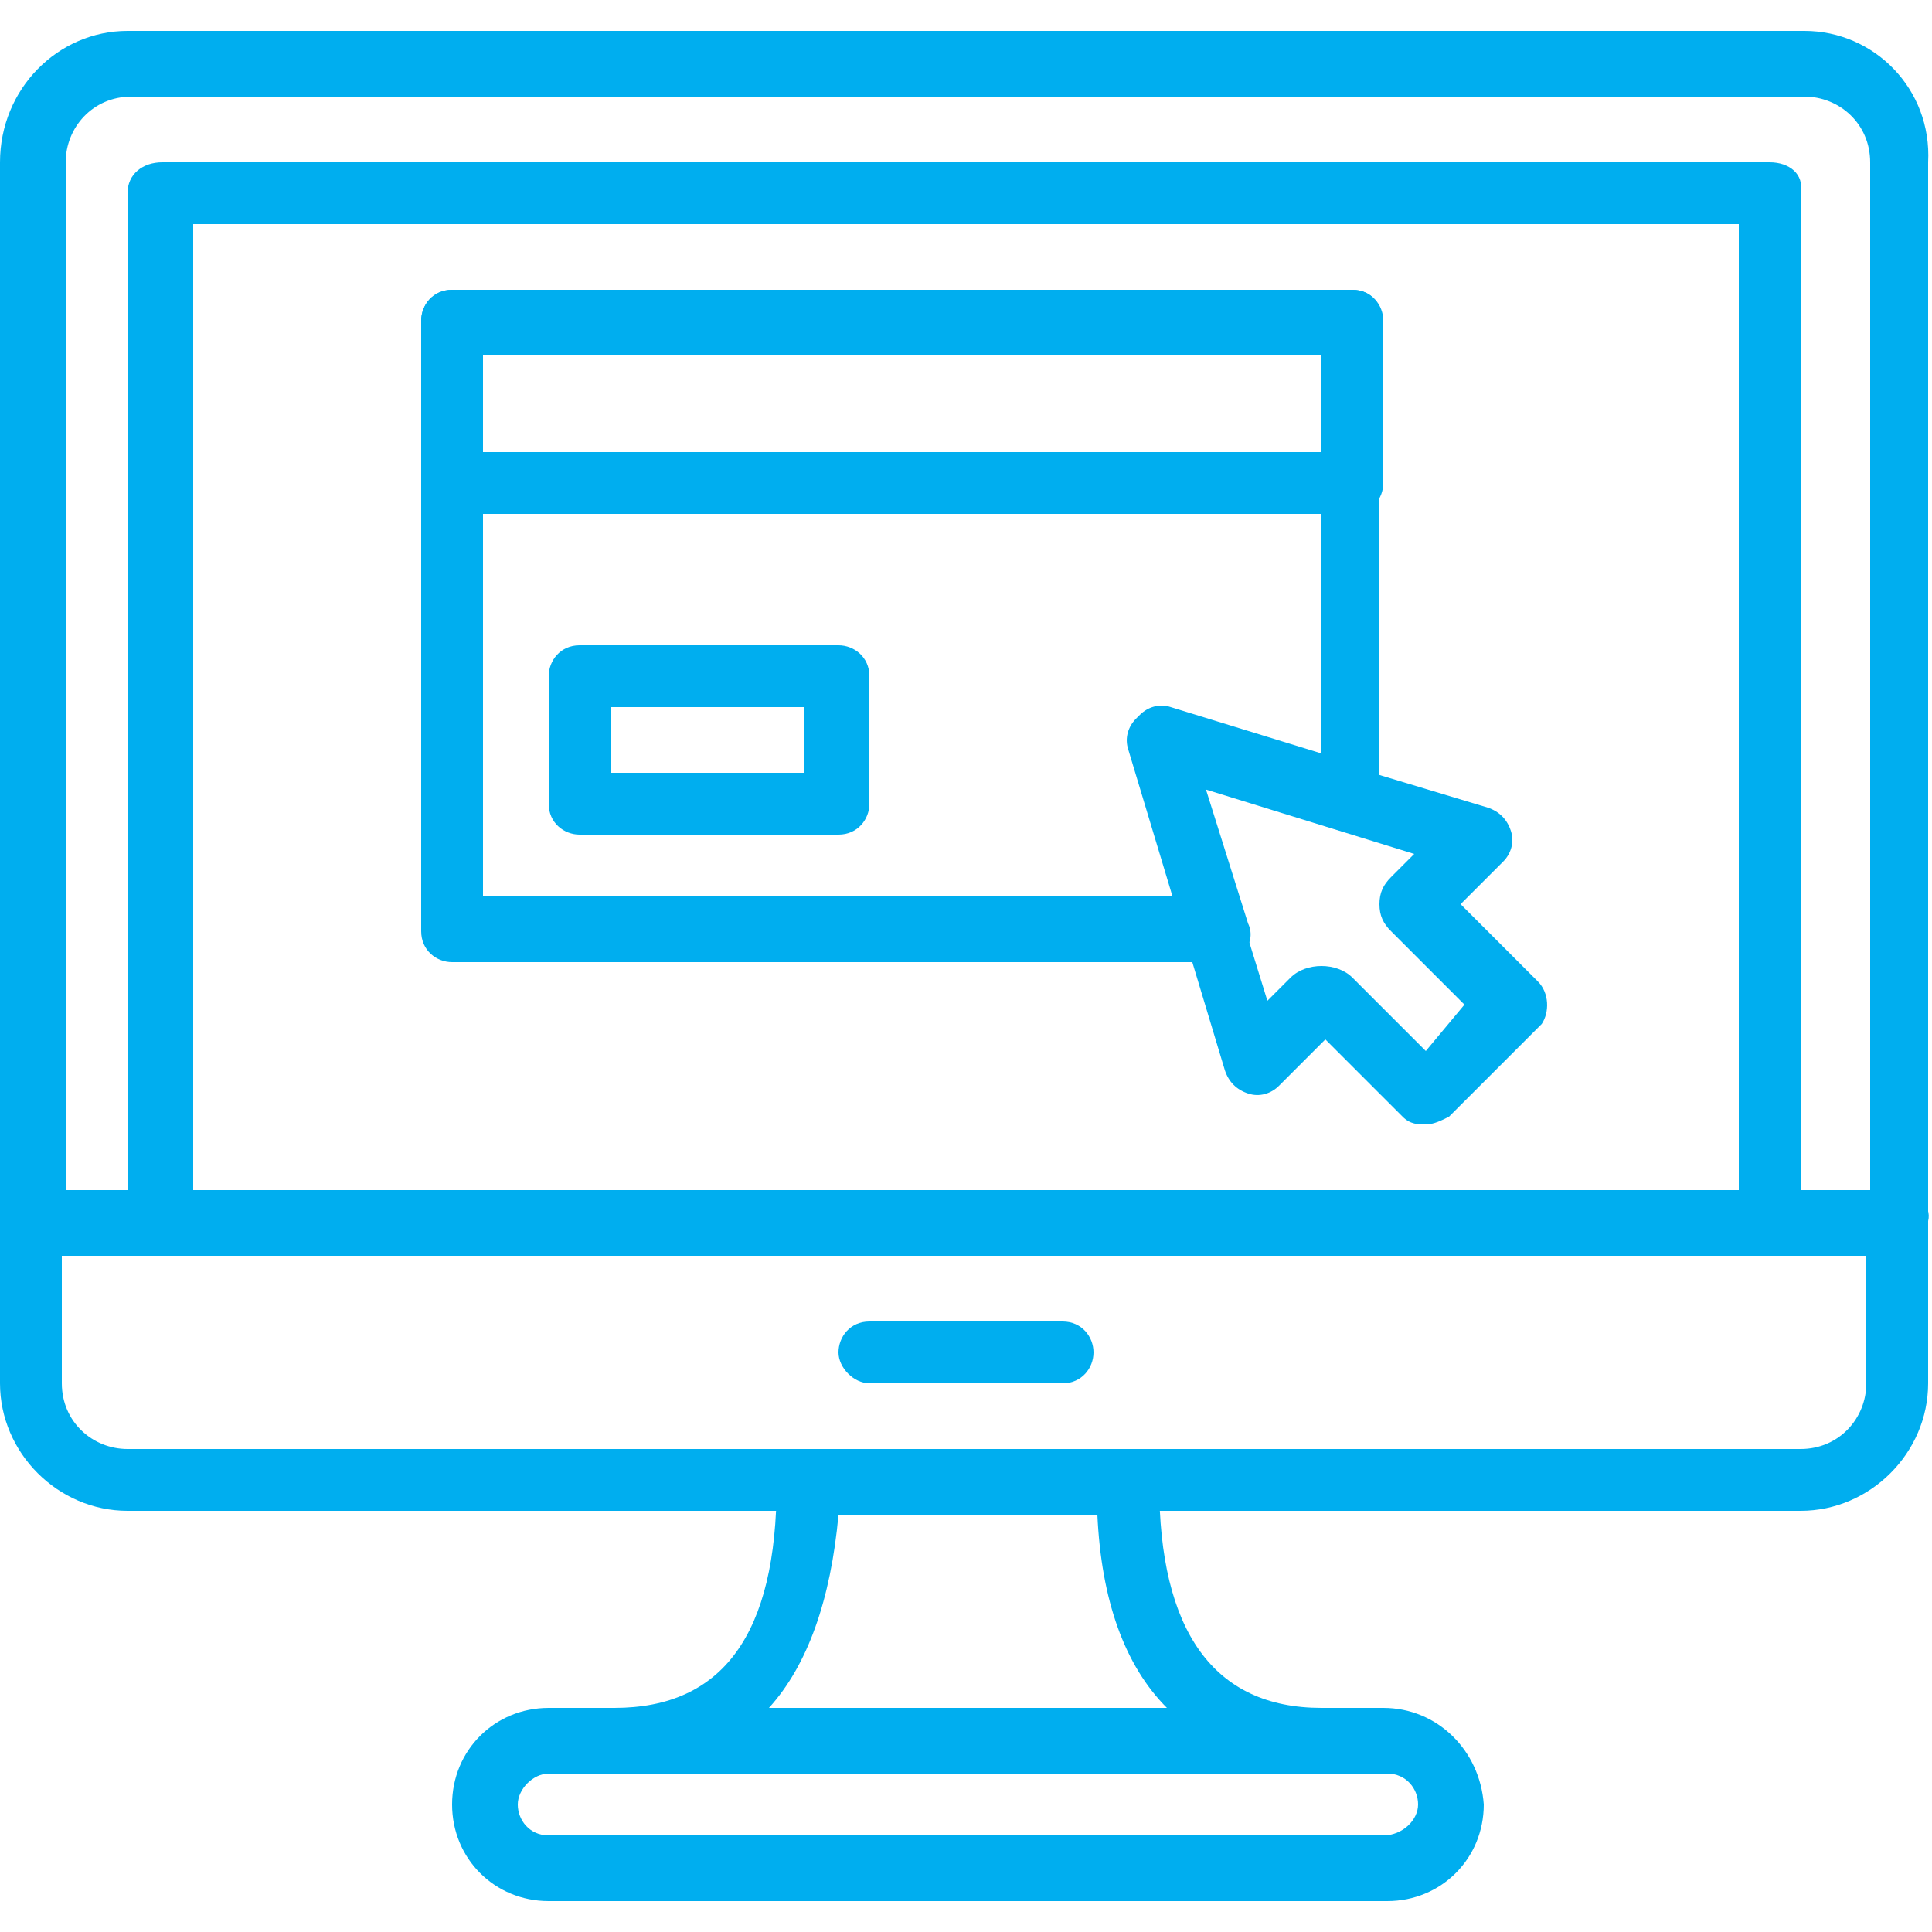 <svg enable-background="new 0 0 50 50" viewBox="0 0 50 50" xmlns="http://www.w3.org/2000/svg"><g fill="#00aeef"><path d="m46.7.8h-43.4c-1.8 0-3.3 1.5-3.3 3.4v27.5c0 .5.4.8.8.8h48.3c.5 0 .8-.4.8-.8v-27.5c.1-1.9-1.4-3.4-3.2-3.4zm1.6 30h-46.6v-26.6c0-.9.7-1.7 1.7-1.7h43.3c.9 0 1.7.7 1.7 1.7v26.6z"/><path d="m49.2 30.8h-48.4c-.5 0-.8.4-.8.8v4.2c0 1.8 1.5 3.3 3.3 3.3h43.3c1.8 0 3.3-1.5 3.3-3.3v-4.2c.1-.4-.3-.8-.7-.8zm-.9 5c0 .9-.7 1.7-1.7 1.7h-43.3c-.9 0-1.7-.7-1.7-1.7v-3.3h46.7z"/><path d="m27.5 34.2h-5c-.5 0-.8.4-.8.8s.4.8.8.8h5c.5 0 .8-.4.8-.8s-.3-.8-.8-.8z"/><path d="m45.8 4.2h-41.6c-.5 0-.9.3-.9.8v26.7c0 .5.4.8.8.8h41.7c.5 0 .8-.4.8-.8v-26.7c.1-.5-.3-.8-.8-.8zm-.8 26.6h-40v-25h40z"/><path d="m35.8 44.2h-21.6c-1.4 0-2.5 1.1-2.5 2.5s1.1 2.5 2.5 2.5h21.7c1.4 0 2.5-1.1 2.5-2.5-.1-1.4-1.2-2.5-2.6-2.5zm0 3.3h-21.6c-.5 0-.8-.4-.8-.8s.4-.8.8-.8h21.7c.5 0 .8.4.8.8s-.4.8-.9.8z"/><path d="m34.2 44.2c-2.8 0-4.2-2-4.2-5.8 0-.5-.4-.8-.8-.8h-8.3c-.5 0-.8.4-.8.8 0 3.9-1.4 5.8-4.2 5.8-.5 0-.8.4-.8.8 0 .5.4.8.8.8h18.3c.5 0 .8-.4.8-.8 0-.5-.4-.8-.8-.8zm-14.3 0c1-1.1 1.6-2.8 1.8-5h6.7c.1 2.2.7 3.9 1.8 5z"/><path d="m39.8 25.4-2-2 1.1-1.1c.2-.2.3-.5.2-.8s-.3-.5-.6-.6l-8.3-2.5c-.3-.1-.6 0-.8.2s-.3.5-.2.8l2.5 8.3c.1.3.3.5.6.6s.6 0 .8-.2l1.2-1.2 2 2c.2.2.4.2.6.2s.4-.1.6-.2l2.4-2.4c.2-.3.2-.8-.1-1.1zm-2.9 1.8-1.9-1.9c-.2-.2-.5-.3-.8-.3s-.6.1-.8.3l-.6.6-1.7-5.5 5.5 1.7-.6.6c-.2.2-.3.4-.3.7s.1.5.3.7l1.9 1.9z"/><path d="m35 7.5h-23.3c-.5 0-.8.4-.8.8v4.2c0 .5.4.8.8.8h23.3c.5 0 .8-.4.8-.8v-4.2c0-.4-.3-.8-.8-.8zm-.8 4.2h-21.7v-2.5h21.7z"/><path d="m21.7 16.7h-6.7c-.5 0-.8.4-.8.8v3.3c0 .5.4.8.8.8h6.7c.5 0 .8-.4.8-.8v-3.3c0-.5-.4-.8-.8-.8zm-.9 3.3h-5v-1.7h5z"/><path d="m35 7.5h-23.3c-.5 0-.8.4-.8.8v15.8c0 .5.4.8.8.8h19.8c.3 0 .5-.1.7-.3s.2-.5.1-.7l-1.1-3.5 3.5 1.1c.3.1.5 0 .7-.1.2-.2.3-.4.3-.7v-12.4c.1-.4-.2-.8-.7-.8zm-.8 12-3.9-1.2c-.3-.1-.6 0-.8.2s-.3.5-.2.8l1.2 3.9h-18v-14h21.7z"/></g></svg>
